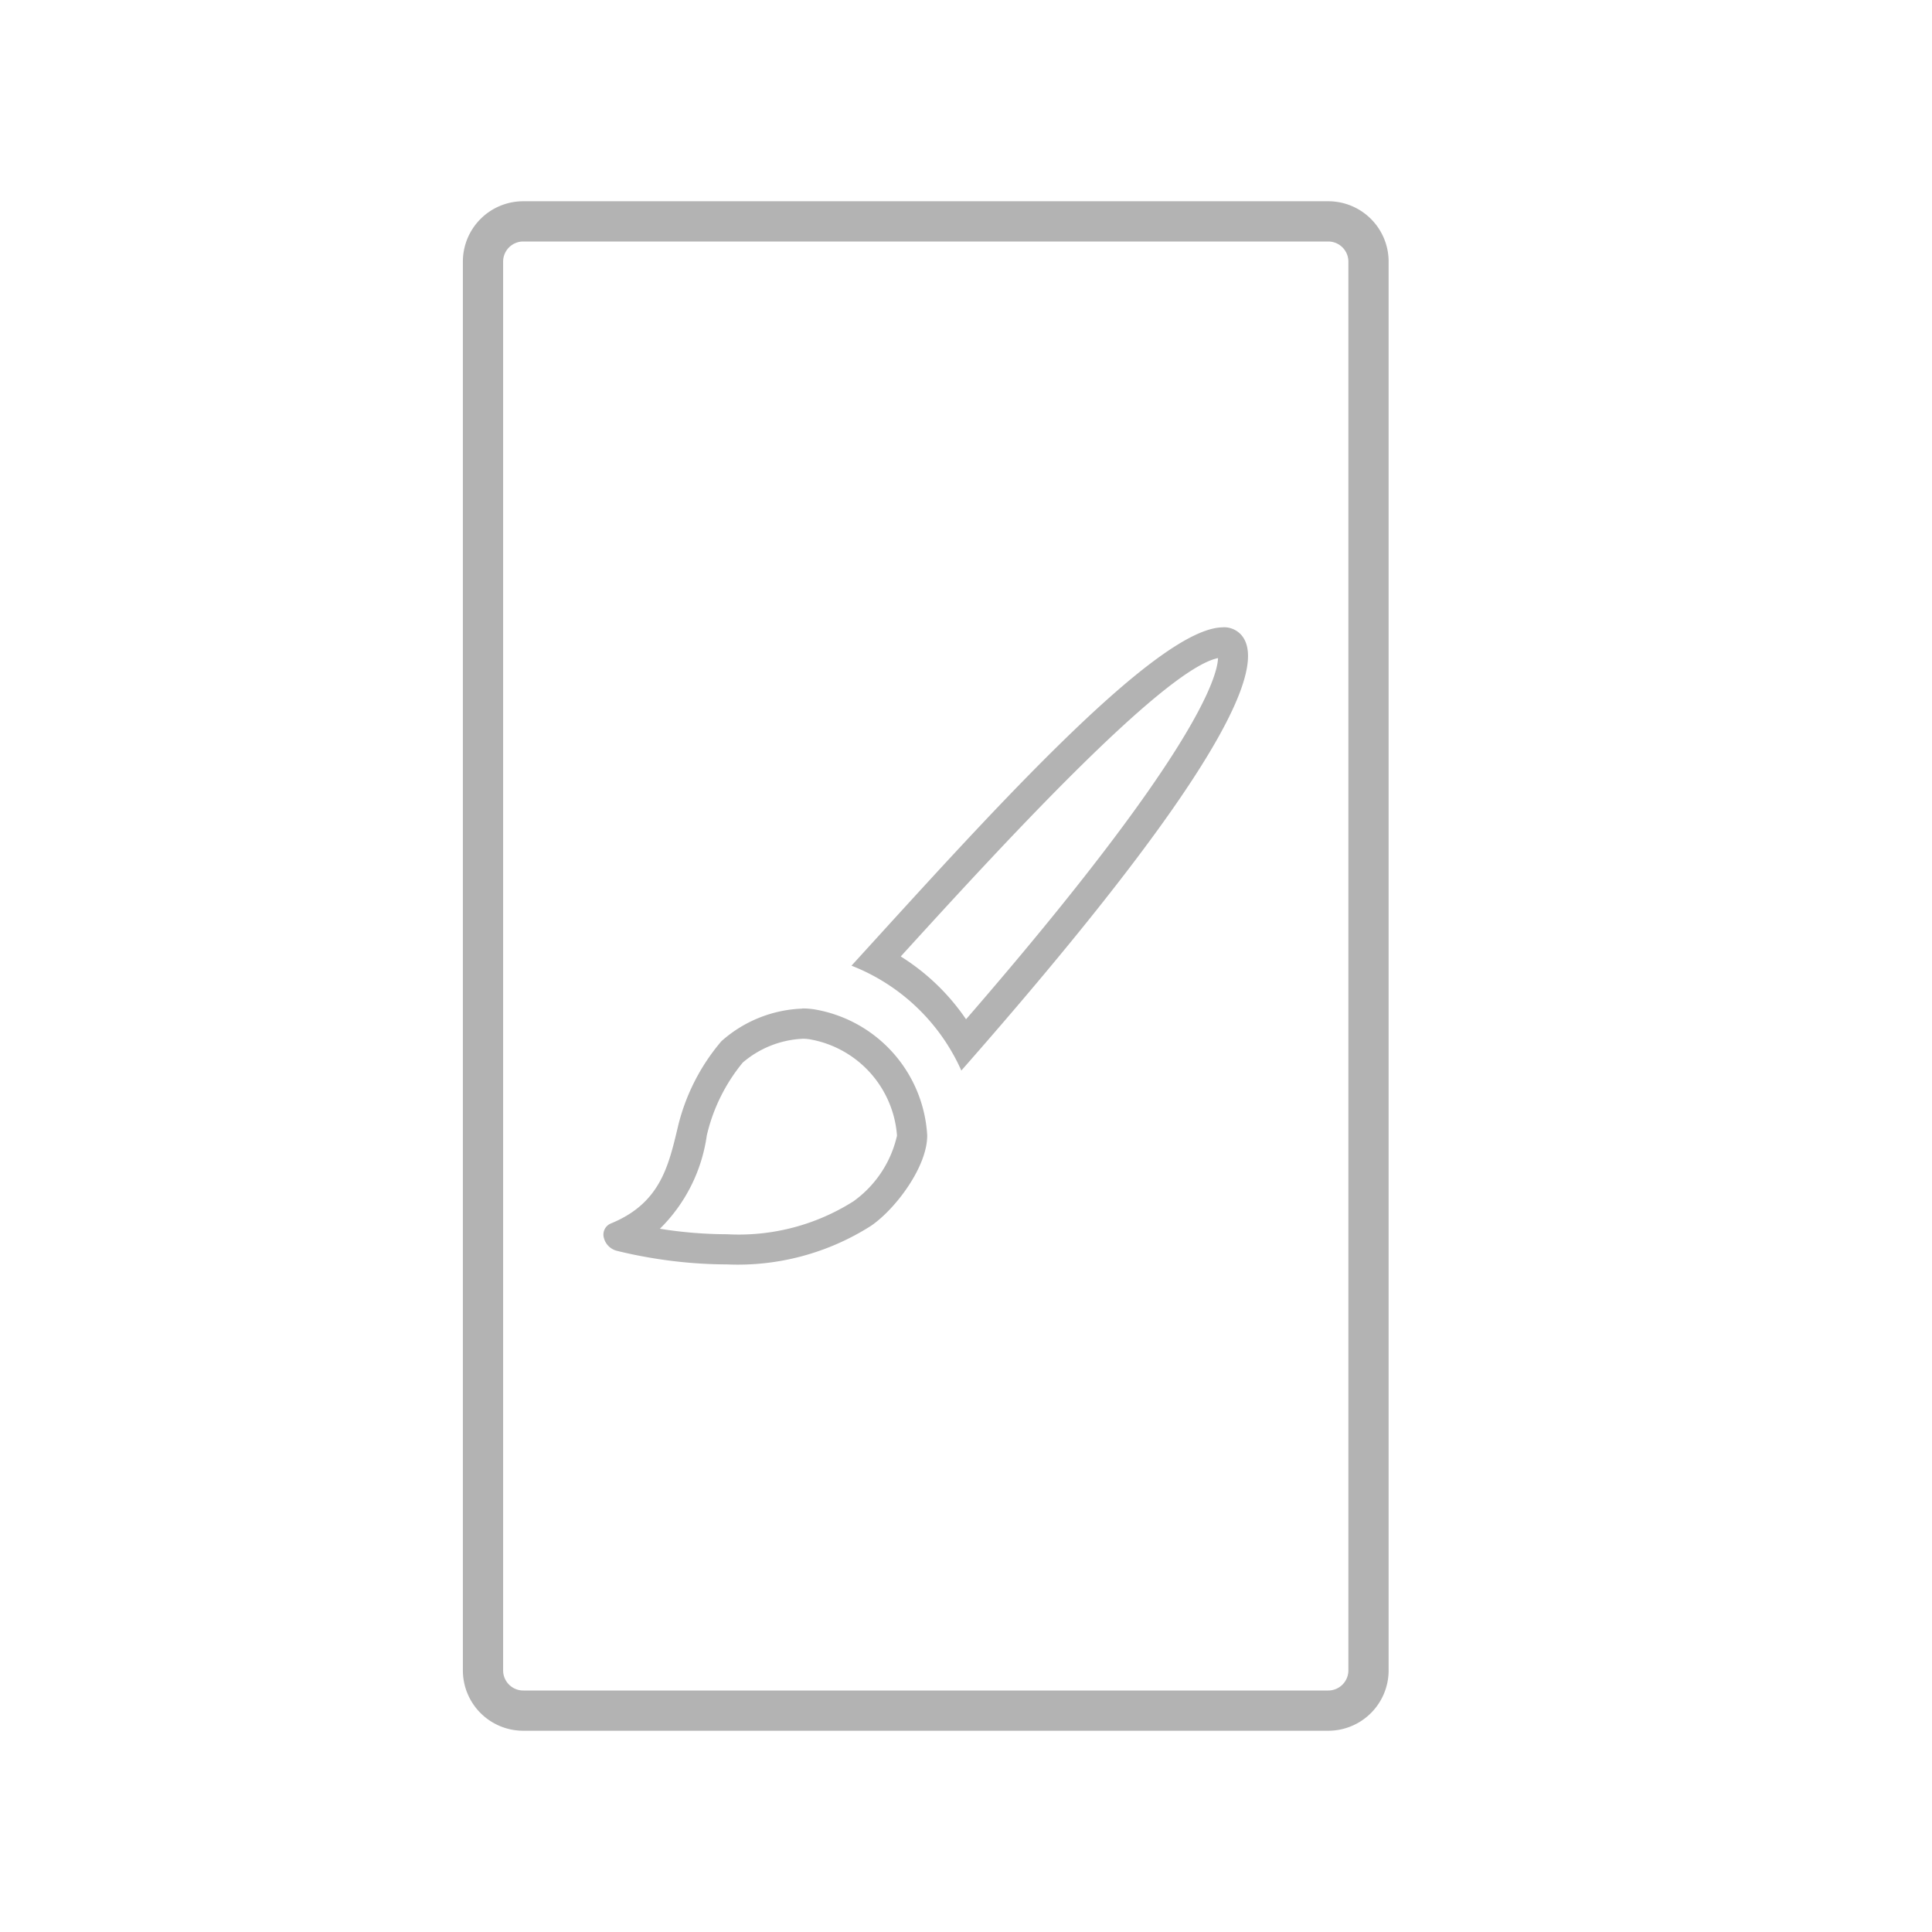 <svg xmlns="http://www.w3.org/2000/svg" width="96" height="96" viewBox="0 0 96 96">
  <defs>
    <style>
      .cls-1 {
        fill: #b3b3b3;
      }
    </style>
  </defs>
  <g id="ICONS_96" data-name="ICONS 96">
    <path class="cls-1" d="M39.866,51.614a2.283,2.283,0,0,1,.361.027,5.254,5.254,0,0,1,4.345,4.788,5.512,5.512,0,0,1-2.166,3.264,10.645,10.645,0,0,1-6.28,1.636,21.3,21.3,0,0,1-3.3-.267l-.037-.006a8.078,8.078,0,0,0,2.33-4.63A8.835,8.835,0,0,1,36.906,52.8a4.912,4.912,0,0,1,2.96-1.183m0-1.5a6.384,6.384,0,0,0-4.021,1.621,10.219,10.219,0,0,0-2.182,4.343c-.458,1.918-.89,3.729-3.322,4.718a.594.594,0,0,0-.337.7.886.886,0,0,0,.637.65c.578.145,1.239.281,1.955.394a23,23,0,0,0,3.53.285,12.323,12.323,0,0,0,7.155-1.918c1.224-.838,2.805-2.948,2.791-4.5a6.738,6.738,0,0,0-5.612-6.256,3.862,3.862,0,0,0-.594-.045Z"/>
    <path class="cls-1" d="M60.523,32.7c-.031.93-1.1,4.77-12.521,17.947a10.919,10.919,0,0,0-3.245-3.121C49.445,42.377,57.779,33.259,60.523,32.7m.246-1.527c-3.344,0-12.037,9.773-18.459,16.811a9.936,9.936,0,0,1,5.458,5.211c7.154-8.134,16.238-19.316,13.859-21.7a1.161,1.161,0,0,0-.858-.327Z"/>
    <path class="cls-1" d="M66,86H26a3,3,0,0,1-3-3V13a3,3,0,0,1,3-3H66a3,3,0,0,1,3,3V83A3,3,0,0,1,66,86ZM26,12a1,1,0,0,0-1,1V83a1,1,0,0,0,1,1H66a1,1,0,0,0,1-1V13a1,1,0,0,0-1-1Z"/>
  </g>
</svg>
